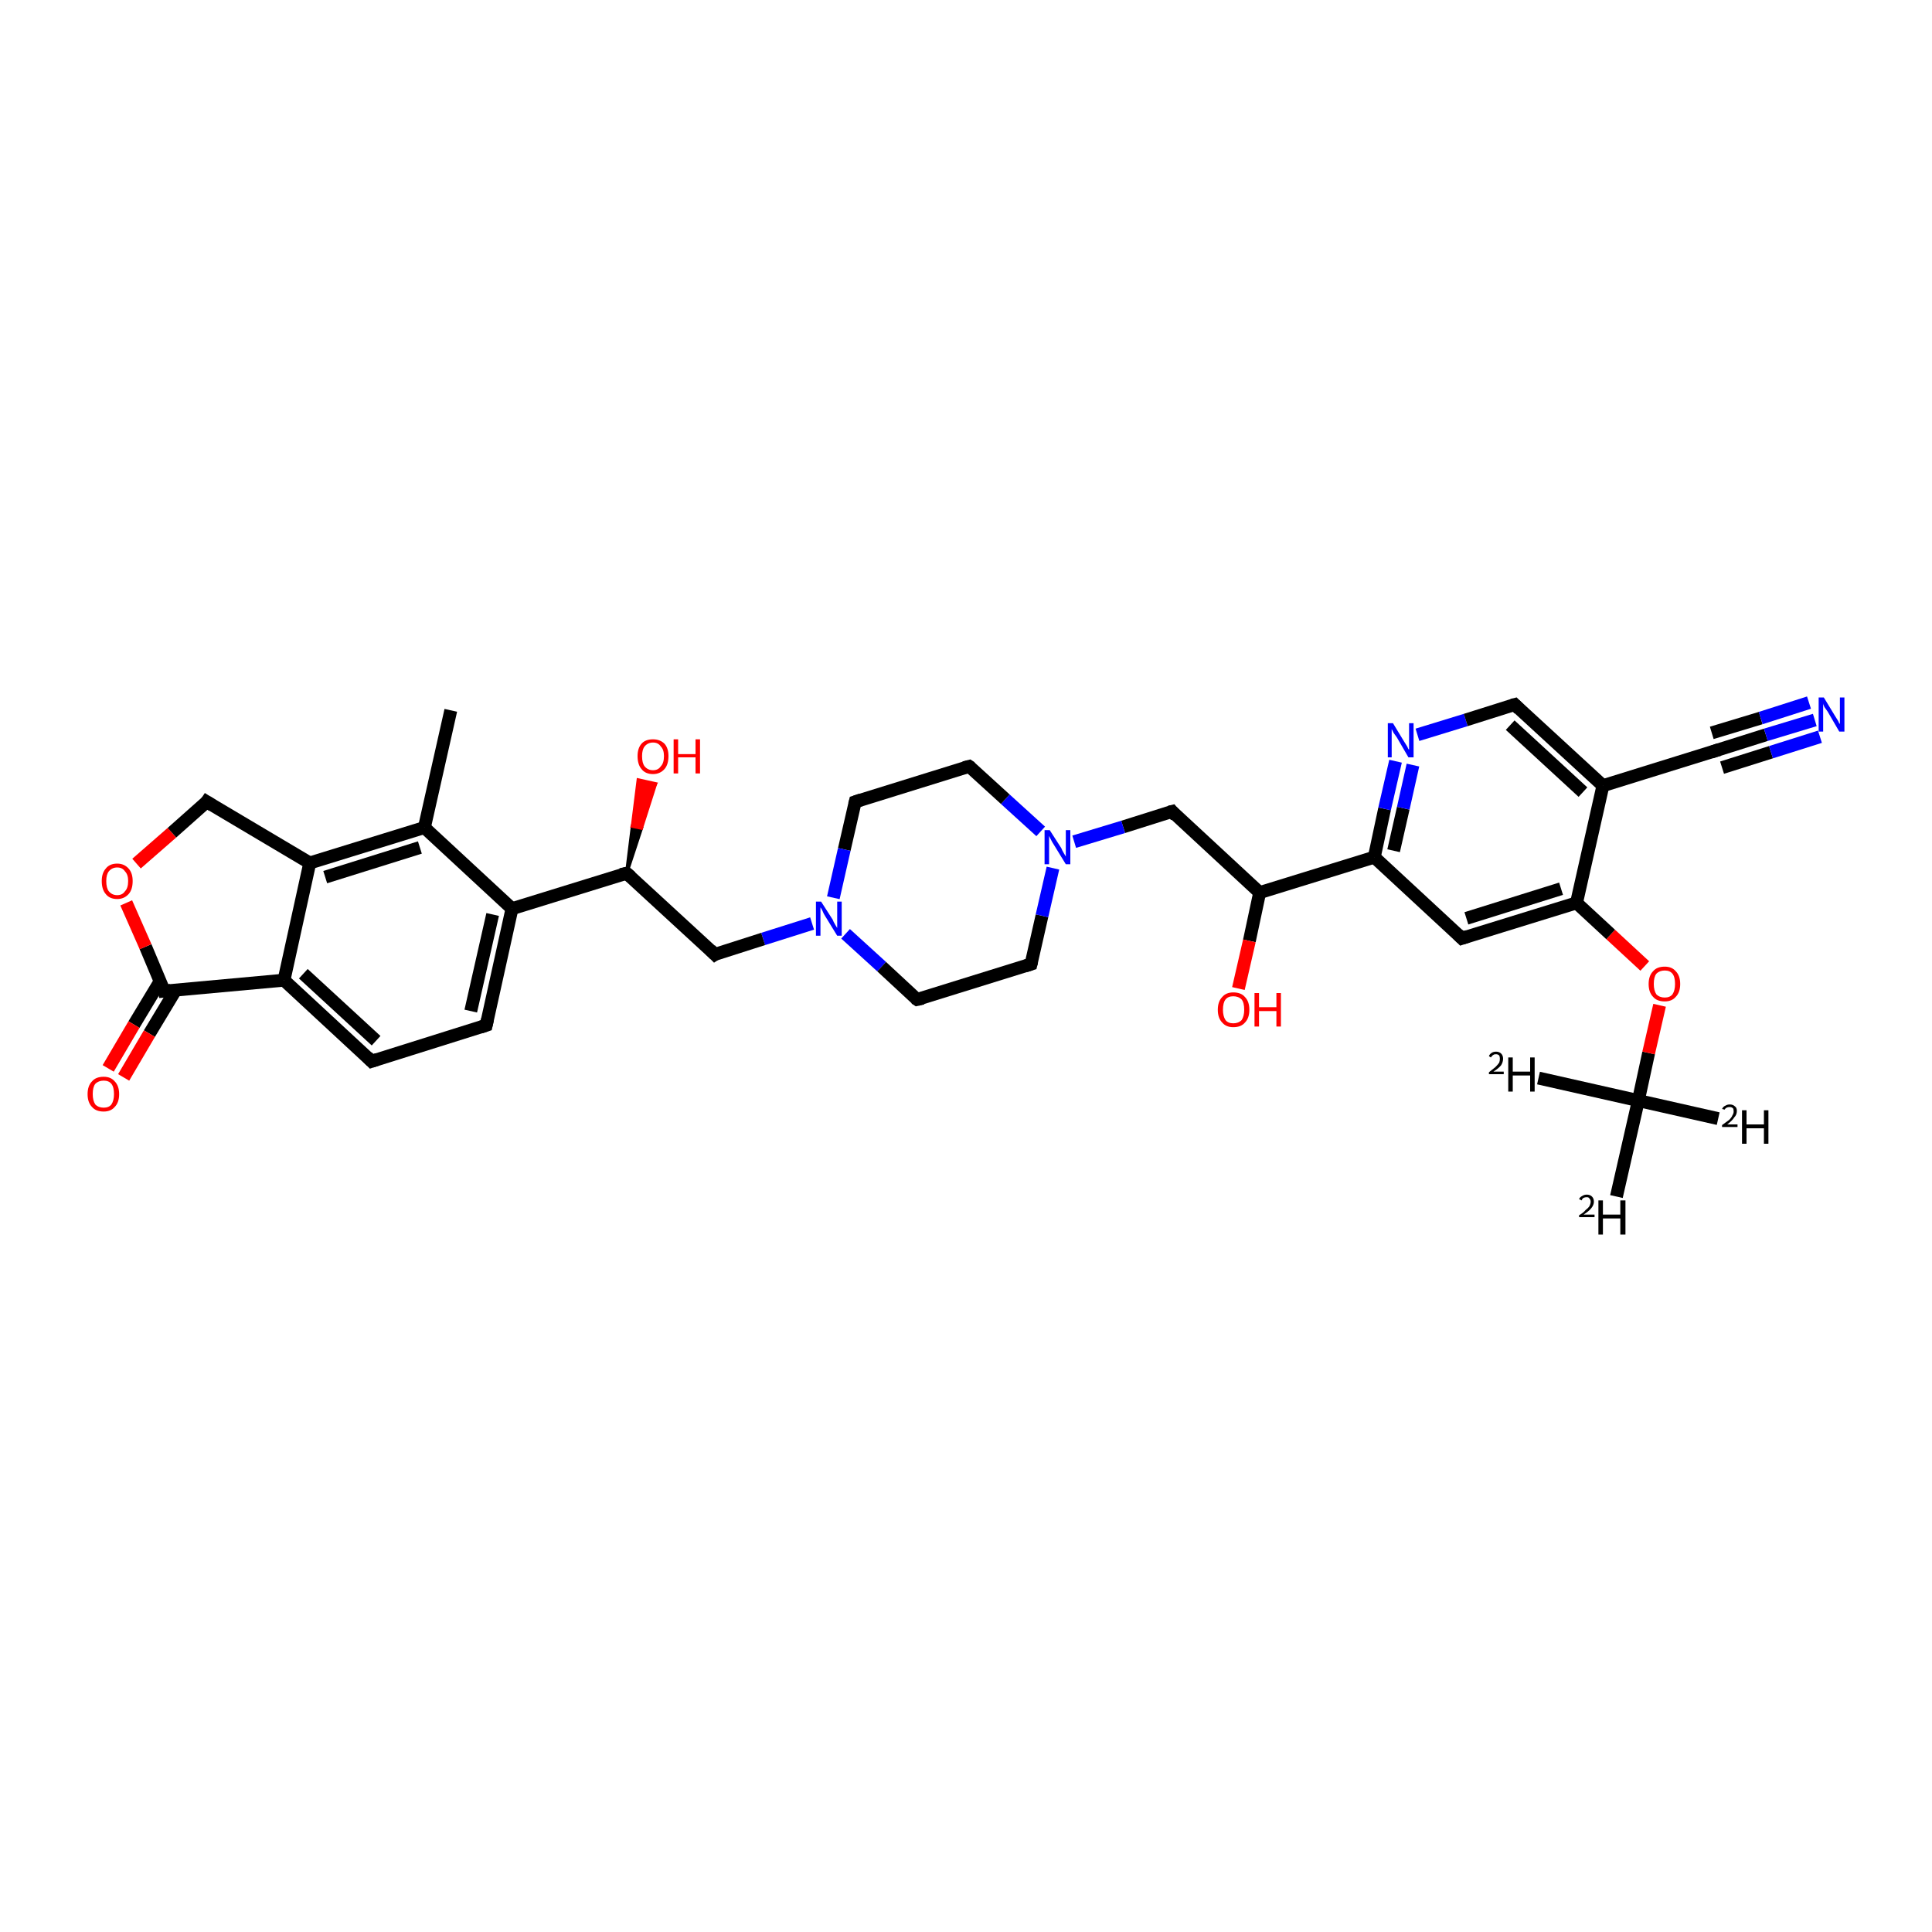 <?xml version='1.0' encoding='iso-8859-1'?>
<svg version='1.1' baseProfile='full'
              xmlns='http://www.w3.org/2000/svg'
                      xmlns:rdkit='http://www.rdkit.org/xml'
                      xmlns:xlink='http://www.w3.org/1999/xlink'
                  xml:space='preserve'
width='300px' height='300px' viewBox='0 0 300 300'>
<!-- END OF HEADER -->
<rect style='opacity:1.0;fill:#FFFFFF;stroke:none' width='300.0' height='300.0' x='0.0' y='0.0'> </rect>
<path class='bond-0 atom-0 atom-1' d='M 266.8,173.7 L 254.4,170.9' style='fill:none;fill-rule:evenodd;stroke:#000000;stroke-width:2.0px;stroke-linecap:butt;stroke-linejoin:miter;stroke-opacity:1' />
<path class='bond-1 atom-1 atom-2' d='M 254.4,170.9 L 238.9,167.4' style='fill:none;fill-rule:evenodd;stroke:#000000;stroke-width:2.0px;stroke-linecap:butt;stroke-linejoin:miter;stroke-opacity:1' />
<path class='bond-2 atom-1 atom-3' d='M 254.4,170.9 L 251.0,185.8' style='fill:none;fill-rule:evenodd;stroke:#000000;stroke-width:2.0px;stroke-linecap:butt;stroke-linejoin:miter;stroke-opacity:1' />
<path class='bond-3 atom-1 atom-4' d='M 254.4,170.9 L 256.0,163.5' style='fill:none;fill-rule:evenodd;stroke:#000000;stroke-width:2.0px;stroke-linecap:butt;stroke-linejoin:miter;stroke-opacity:1' />
<path class='bond-3 atom-1 atom-4' d='M 256.0,163.5 L 257.7,156.1' style='fill:none;fill-rule:evenodd;stroke:#FF0000;stroke-width:2.0px;stroke-linecap:butt;stroke-linejoin:miter;stroke-opacity:1' />
<path class='bond-4 atom-4 atom-5' d='M 255.4,150.0 L 250.1,145.1' style='fill:none;fill-rule:evenodd;stroke:#FF0000;stroke-width:2.0px;stroke-linecap:butt;stroke-linejoin:miter;stroke-opacity:1' />
<path class='bond-4 atom-4 atom-5' d='M 250.1,145.1 L 244.8,140.2' style='fill:none;fill-rule:evenodd;stroke:#000000;stroke-width:2.0px;stroke-linecap:butt;stroke-linejoin:miter;stroke-opacity:1' />
<path class='bond-5 atom-5 atom-6' d='M 244.8,140.2 L 227.0,145.7' style='fill:none;fill-rule:evenodd;stroke:#000000;stroke-width:2.0px;stroke-linecap:butt;stroke-linejoin:miter;stroke-opacity:1' />
<path class='bond-5 atom-5 atom-6' d='M 242.4,138.0 L 227.7,142.6' style='fill:none;fill-rule:evenodd;stroke:#000000;stroke-width:2.0px;stroke-linecap:butt;stroke-linejoin:miter;stroke-opacity:1' />
<path class='bond-6 atom-6 atom-7' d='M 227.0,145.7 L 213.4,133.1' style='fill:none;fill-rule:evenodd;stroke:#000000;stroke-width:2.0px;stroke-linecap:butt;stroke-linejoin:miter;stroke-opacity:1' />
<path class='bond-7 atom-7 atom-8' d='M 213.4,133.1 L 215.0,125.6' style='fill:none;fill-rule:evenodd;stroke:#000000;stroke-width:2.0px;stroke-linecap:butt;stroke-linejoin:miter;stroke-opacity:1' />
<path class='bond-7 atom-7 atom-8' d='M 215.0,125.6 L 216.7,118.2' style='fill:none;fill-rule:evenodd;stroke:#0000FF;stroke-width:2.0px;stroke-linecap:butt;stroke-linejoin:miter;stroke-opacity:1' />
<path class='bond-7 atom-7 atom-8' d='M 216.4,132.1 L 217.9,125.5' style='fill:none;fill-rule:evenodd;stroke:#000000;stroke-width:2.0px;stroke-linecap:butt;stroke-linejoin:miter;stroke-opacity:1' />
<path class='bond-7 atom-7 atom-8' d='M 217.9,125.5 L 219.4,118.8' style='fill:none;fill-rule:evenodd;stroke:#0000FF;stroke-width:2.0px;stroke-linecap:butt;stroke-linejoin:miter;stroke-opacity:1' />
<path class='bond-8 atom-8 atom-9' d='M 220.1,114.1 L 227.6,111.8' style='fill:none;fill-rule:evenodd;stroke:#0000FF;stroke-width:2.0px;stroke-linecap:butt;stroke-linejoin:miter;stroke-opacity:1' />
<path class='bond-8 atom-8 atom-9' d='M 227.6,111.8 L 235.2,109.4' style='fill:none;fill-rule:evenodd;stroke:#000000;stroke-width:2.0px;stroke-linecap:butt;stroke-linejoin:miter;stroke-opacity:1' />
<path class='bond-9 atom-9 atom-10' d='M 235.2,109.4 L 248.9,122.0' style='fill:none;fill-rule:evenodd;stroke:#000000;stroke-width:2.0px;stroke-linecap:butt;stroke-linejoin:miter;stroke-opacity:1' />
<path class='bond-9 atom-9 atom-10' d='M 234.5,112.6 L 245.8,123.0' style='fill:none;fill-rule:evenodd;stroke:#000000;stroke-width:2.0px;stroke-linecap:butt;stroke-linejoin:miter;stroke-opacity:1' />
<path class='bond-10 atom-10 atom-11' d='M 248.9,122.0 L 266.6,116.5' style='fill:none;fill-rule:evenodd;stroke:#000000;stroke-width:2.0px;stroke-linecap:butt;stroke-linejoin:miter;stroke-opacity:1' />
<path class='bond-11 atom-11 atom-12' d='M 266.6,116.5 L 274.2,114.1' style='fill:none;fill-rule:evenodd;stroke:#000000;stroke-width:2.0px;stroke-linecap:butt;stroke-linejoin:miter;stroke-opacity:1' />
<path class='bond-11 atom-11 atom-12' d='M 274.2,114.1 L 281.8,111.8' style='fill:none;fill-rule:evenodd;stroke:#0000FF;stroke-width:2.0px;stroke-linecap:butt;stroke-linejoin:miter;stroke-opacity:1' />
<path class='bond-11 atom-11 atom-12' d='M 265.8,113.8 L 273.4,111.5' style='fill:none;fill-rule:evenodd;stroke:#000000;stroke-width:2.0px;stroke-linecap:butt;stroke-linejoin:miter;stroke-opacity:1' />
<path class='bond-11 atom-11 atom-12' d='M 273.4,111.5 L 280.9,109.1' style='fill:none;fill-rule:evenodd;stroke:#0000FF;stroke-width:2.0px;stroke-linecap:butt;stroke-linejoin:miter;stroke-opacity:1' />
<path class='bond-11 atom-11 atom-12' d='M 267.4,119.2 L 275.0,116.8' style='fill:none;fill-rule:evenodd;stroke:#000000;stroke-width:2.0px;stroke-linecap:butt;stroke-linejoin:miter;stroke-opacity:1' />
<path class='bond-11 atom-11 atom-12' d='M 275.0,116.8 L 282.6,114.4' style='fill:none;fill-rule:evenodd;stroke:#0000FF;stroke-width:2.0px;stroke-linecap:butt;stroke-linejoin:miter;stroke-opacity:1' />
<path class='bond-12 atom-7 atom-13' d='M 213.4,133.1 L 195.6,138.6' style='fill:none;fill-rule:evenodd;stroke:#000000;stroke-width:2.0px;stroke-linecap:butt;stroke-linejoin:miter;stroke-opacity:1' />
<path class='bond-13 atom-13 atom-14' d='M 195.6,138.6 L 194.0,146.1' style='fill:none;fill-rule:evenodd;stroke:#000000;stroke-width:2.0px;stroke-linecap:butt;stroke-linejoin:miter;stroke-opacity:1' />
<path class='bond-13 atom-13 atom-14' d='M 194.0,146.1 L 192.3,153.5' style='fill:none;fill-rule:evenodd;stroke:#FF0000;stroke-width:2.0px;stroke-linecap:butt;stroke-linejoin:miter;stroke-opacity:1' />
<path class='bond-14 atom-13 atom-15' d='M 195.6,138.6 L 182.0,126.0' style='fill:none;fill-rule:evenodd;stroke:#000000;stroke-width:2.0px;stroke-linecap:butt;stroke-linejoin:miter;stroke-opacity:1' />
<path class='bond-15 atom-15 atom-16' d='M 182.0,126.0 L 174.4,128.4' style='fill:none;fill-rule:evenodd;stroke:#000000;stroke-width:2.0px;stroke-linecap:butt;stroke-linejoin:miter;stroke-opacity:1' />
<path class='bond-15 atom-15 atom-16' d='M 174.4,128.4 L 166.8,130.7' style='fill:none;fill-rule:evenodd;stroke:#0000FF;stroke-width:2.0px;stroke-linecap:butt;stroke-linejoin:miter;stroke-opacity:1' />
<path class='bond-16 atom-16 atom-17' d='M 161.6,129.1 L 156.1,124.1' style='fill:none;fill-rule:evenodd;stroke:#0000FF;stroke-width:2.0px;stroke-linecap:butt;stroke-linejoin:miter;stroke-opacity:1' />
<path class='bond-16 atom-16 atom-17' d='M 156.1,124.1 L 150.5,119.0' style='fill:none;fill-rule:evenodd;stroke:#000000;stroke-width:2.0px;stroke-linecap:butt;stroke-linejoin:miter;stroke-opacity:1' />
<path class='bond-17 atom-17 atom-18' d='M 150.5,119.0 L 132.8,124.5' style='fill:none;fill-rule:evenodd;stroke:#000000;stroke-width:2.0px;stroke-linecap:butt;stroke-linejoin:miter;stroke-opacity:1' />
<path class='bond-18 atom-18 atom-19' d='M 132.8,124.5 L 131.1,131.9' style='fill:none;fill-rule:evenodd;stroke:#000000;stroke-width:2.0px;stroke-linecap:butt;stroke-linejoin:miter;stroke-opacity:1' />
<path class='bond-18 atom-18 atom-19' d='M 131.1,131.9 L 129.4,139.4' style='fill:none;fill-rule:evenodd;stroke:#0000FF;stroke-width:2.0px;stroke-linecap:butt;stroke-linejoin:miter;stroke-opacity:1' />
<path class='bond-19 atom-19 atom-20' d='M 126.1,143.4 L 118.5,145.8' style='fill:none;fill-rule:evenodd;stroke:#0000FF;stroke-width:2.0px;stroke-linecap:butt;stroke-linejoin:miter;stroke-opacity:1' />
<path class='bond-19 atom-19 atom-20' d='M 118.5,145.8 L 111.0,148.2' style='fill:none;fill-rule:evenodd;stroke:#000000;stroke-width:2.0px;stroke-linecap:butt;stroke-linejoin:miter;stroke-opacity:1' />
<path class='bond-20 atom-20 atom-21' d='M 111.0,148.2 L 97.3,135.6' style='fill:none;fill-rule:evenodd;stroke:#000000;stroke-width:2.0px;stroke-linecap:butt;stroke-linejoin:miter;stroke-opacity:1' />
<path class='bond-21 atom-21 atom-22' d='M 97.3,135.6 L 98.2,128.3 L 99.6,128.6 Z' style='fill:#000000;fill-rule:evenodd;fill-opacity:1;stroke:#000000;stroke-width:0.5px;stroke-linecap:butt;stroke-linejoin:miter;stroke-opacity:1;' />
<path class='bond-21 atom-21 atom-22' d='M 98.2,128.3 L 101.8,121.7 L 99.1,121.1 Z' style='fill:#FF0000;fill-rule:evenodd;fill-opacity:1;stroke:#FF0000;stroke-width:0.5px;stroke-linecap:butt;stroke-linejoin:miter;stroke-opacity:1;' />
<path class='bond-21 atom-21 atom-22' d='M 98.2,128.3 L 99.6,128.6 L 101.8,121.7 Z' style='fill:#FF0000;fill-rule:evenodd;fill-opacity:1;stroke:#FF0000;stroke-width:0.5px;stroke-linecap:butt;stroke-linejoin:miter;stroke-opacity:1;' />
<path class='bond-22 atom-21 atom-23' d='M 97.3,135.6 L 79.5,141.1' style='fill:none;fill-rule:evenodd;stroke:#000000;stroke-width:2.0px;stroke-linecap:butt;stroke-linejoin:miter;stroke-opacity:1' />
<path class='bond-23 atom-23 atom-24' d='M 79.5,141.1 L 75.5,159.2' style='fill:none;fill-rule:evenodd;stroke:#000000;stroke-width:2.0px;stroke-linecap:butt;stroke-linejoin:miter;stroke-opacity:1' />
<path class='bond-23 atom-23 atom-24' d='M 76.5,142.0 L 73.1,157.0' style='fill:none;fill-rule:evenodd;stroke:#000000;stroke-width:2.0px;stroke-linecap:butt;stroke-linejoin:miter;stroke-opacity:1' />
<path class='bond-24 atom-24 atom-25' d='M 75.5,159.2 L 57.7,164.8' style='fill:none;fill-rule:evenodd;stroke:#000000;stroke-width:2.0px;stroke-linecap:butt;stroke-linejoin:miter;stroke-opacity:1' />
<path class='bond-25 atom-25 atom-26' d='M 57.7,164.8 L 44.1,152.2' style='fill:none;fill-rule:evenodd;stroke:#000000;stroke-width:2.0px;stroke-linecap:butt;stroke-linejoin:miter;stroke-opacity:1' />
<path class='bond-25 atom-25 atom-26' d='M 58.4,161.6 L 47.1,151.2' style='fill:none;fill-rule:evenodd;stroke:#000000;stroke-width:2.0px;stroke-linecap:butt;stroke-linejoin:miter;stroke-opacity:1' />
<path class='bond-26 atom-26 atom-27' d='M 44.1,152.2 L 25.5,153.9' style='fill:none;fill-rule:evenodd;stroke:#000000;stroke-width:2.0px;stroke-linecap:butt;stroke-linejoin:miter;stroke-opacity:1' />
<path class='bond-27 atom-27 atom-28' d='M 24.9,152.3 L 20.8,159.1' style='fill:none;fill-rule:evenodd;stroke:#000000;stroke-width:2.0px;stroke-linecap:butt;stroke-linejoin:miter;stroke-opacity:1' />
<path class='bond-27 atom-27 atom-28' d='M 20.8,159.1 L 16.8,165.9' style='fill:none;fill-rule:evenodd;stroke:#FF0000;stroke-width:2.0px;stroke-linecap:butt;stroke-linejoin:miter;stroke-opacity:1' />
<path class='bond-27 atom-27 atom-28' d='M 27.3,153.7 L 23.2,160.5' style='fill:none;fill-rule:evenodd;stroke:#000000;stroke-width:2.0px;stroke-linecap:butt;stroke-linejoin:miter;stroke-opacity:1' />
<path class='bond-27 atom-27 atom-28' d='M 23.2,160.5 L 19.2,167.3' style='fill:none;fill-rule:evenodd;stroke:#FF0000;stroke-width:2.0px;stroke-linecap:butt;stroke-linejoin:miter;stroke-opacity:1' />
<path class='bond-28 atom-27 atom-29' d='M 25.5,153.9 L 22.6,147.0' style='fill:none;fill-rule:evenodd;stroke:#000000;stroke-width:2.0px;stroke-linecap:butt;stroke-linejoin:miter;stroke-opacity:1' />
<path class='bond-28 atom-27 atom-29' d='M 22.6,147.0 L 19.6,140.2' style='fill:none;fill-rule:evenodd;stroke:#FF0000;stroke-width:2.0px;stroke-linecap:butt;stroke-linejoin:miter;stroke-opacity:1' />
<path class='bond-29 atom-29 atom-30' d='M 21.2,134.1 L 26.7,129.3' style='fill:none;fill-rule:evenodd;stroke:#FF0000;stroke-width:2.0px;stroke-linecap:butt;stroke-linejoin:miter;stroke-opacity:1' />
<path class='bond-29 atom-29 atom-30' d='M 26.7,129.3 L 32.1,124.5' style='fill:none;fill-rule:evenodd;stroke:#000000;stroke-width:2.0px;stroke-linecap:butt;stroke-linejoin:miter;stroke-opacity:1' />
<path class='bond-30 atom-30 atom-31' d='M 32.1,124.5 L 48.1,134.0' style='fill:none;fill-rule:evenodd;stroke:#000000;stroke-width:2.0px;stroke-linecap:butt;stroke-linejoin:miter;stroke-opacity:1' />
<path class='bond-31 atom-31 atom-32' d='M 48.1,134.0 L 65.9,128.5' style='fill:none;fill-rule:evenodd;stroke:#000000;stroke-width:2.0px;stroke-linecap:butt;stroke-linejoin:miter;stroke-opacity:1' />
<path class='bond-31 atom-31 atom-32' d='M 50.5,136.2 L 65.2,131.6' style='fill:none;fill-rule:evenodd;stroke:#000000;stroke-width:2.0px;stroke-linecap:butt;stroke-linejoin:miter;stroke-opacity:1' />
<path class='bond-32 atom-32 atom-33' d='M 65.9,128.5 L 70.0,110.3' style='fill:none;fill-rule:evenodd;stroke:#000000;stroke-width:2.0px;stroke-linecap:butt;stroke-linejoin:miter;stroke-opacity:1' />
<path class='bond-33 atom-19 atom-34' d='M 131.3,145.0 L 136.9,150.1' style='fill:none;fill-rule:evenodd;stroke:#0000FF;stroke-width:2.0px;stroke-linecap:butt;stroke-linejoin:miter;stroke-opacity:1' />
<path class='bond-33 atom-19 atom-34' d='M 136.9,150.1 L 142.4,155.2' style='fill:none;fill-rule:evenodd;stroke:#000000;stroke-width:2.0px;stroke-linecap:butt;stroke-linejoin:miter;stroke-opacity:1' />
<path class='bond-34 atom-34 atom-35' d='M 142.4,155.2 L 160.1,149.7' style='fill:none;fill-rule:evenodd;stroke:#000000;stroke-width:2.0px;stroke-linecap:butt;stroke-linejoin:miter;stroke-opacity:1' />
<path class='bond-35 atom-10 atom-5' d='M 248.9,122.0 L 244.8,140.2' style='fill:none;fill-rule:evenodd;stroke:#000000;stroke-width:2.0px;stroke-linecap:butt;stroke-linejoin:miter;stroke-opacity:1' />
<path class='bond-36 atom-35 atom-16' d='M 160.1,149.7 L 161.8,142.2' style='fill:none;fill-rule:evenodd;stroke:#000000;stroke-width:2.0px;stroke-linecap:butt;stroke-linejoin:miter;stroke-opacity:1' />
<path class='bond-36 atom-35 atom-16' d='M 161.8,142.2 L 163.5,134.8' style='fill:none;fill-rule:evenodd;stroke:#0000FF;stroke-width:2.0px;stroke-linecap:butt;stroke-linejoin:miter;stroke-opacity:1' />
<path class='bond-37 atom-32 atom-23' d='M 65.9,128.5 L 79.5,141.1' style='fill:none;fill-rule:evenodd;stroke:#000000;stroke-width:2.0px;stroke-linecap:butt;stroke-linejoin:miter;stroke-opacity:1' />
<path class='bond-38 atom-31 atom-26' d='M 48.1,134.0 L 44.1,152.2' style='fill:none;fill-rule:evenodd;stroke:#000000;stroke-width:2.0px;stroke-linecap:butt;stroke-linejoin:miter;stroke-opacity:1' />
<path d='M 227.9,145.4 L 227.0,145.7 L 226.4,145.1' style='fill:none;stroke:#000000;stroke-width:2.0px;stroke-linecap:butt;stroke-linejoin:miter;stroke-opacity:1;' />
<path d='M 234.8,109.5 L 235.2,109.4 L 235.9,110.1' style='fill:none;stroke:#000000;stroke-width:2.0px;stroke-linecap:butt;stroke-linejoin:miter;stroke-opacity:1;' />
<path d='M 265.7,116.8 L 266.6,116.5 L 267.0,116.4' style='fill:none;stroke:#000000;stroke-width:2.0px;stroke-linecap:butt;stroke-linejoin:miter;stroke-opacity:1;' />
<path d='M 182.6,126.7 L 182.0,126.0 L 181.6,126.1' style='fill:none;stroke:#000000;stroke-width:2.0px;stroke-linecap:butt;stroke-linejoin:miter;stroke-opacity:1;' />
<path d='M 150.8,119.2 L 150.5,119.0 L 149.7,119.2' style='fill:none;stroke:#000000;stroke-width:2.0px;stroke-linecap:butt;stroke-linejoin:miter;stroke-opacity:1;' />
<path d='M 133.7,124.2 L 132.8,124.5 L 132.7,124.9' style='fill:none;stroke:#000000;stroke-width:2.0px;stroke-linecap:butt;stroke-linejoin:miter;stroke-opacity:1;' />
<path d='M 111.3,148.0 L 111.0,148.2 L 110.3,147.5' style='fill:none;stroke:#000000;stroke-width:2.0px;stroke-linecap:butt;stroke-linejoin:miter;stroke-opacity:1;' />
<path d='M 98.0,136.2 L 97.3,135.6 L 96.4,135.8' style='fill:none;stroke:#000000;stroke-width:2.0px;stroke-linecap:butt;stroke-linejoin:miter;stroke-opacity:1;' />
<path d='M 75.7,158.3 L 75.5,159.2 L 74.6,159.5' style='fill:none;stroke:#000000;stroke-width:2.0px;stroke-linecap:butt;stroke-linejoin:miter;stroke-opacity:1;' />
<path d='M 58.6,164.5 L 57.7,164.8 L 57.0,164.1' style='fill:none;stroke:#000000;stroke-width:2.0px;stroke-linecap:butt;stroke-linejoin:miter;stroke-opacity:1;' />
<path d='M 26.5,153.8 L 25.5,153.9 L 25.4,153.5' style='fill:none;stroke:#000000;stroke-width:2.0px;stroke-linecap:butt;stroke-linejoin:miter;stroke-opacity:1;' />
<path d='M 31.9,124.8 L 32.1,124.5 L 32.9,125.0' style='fill:none;stroke:#000000;stroke-width:2.0px;stroke-linecap:butt;stroke-linejoin:miter;stroke-opacity:1;' />
<path d='M 142.1,155.0 L 142.4,155.2 L 143.3,155.0' style='fill:none;stroke:#000000;stroke-width:2.0px;stroke-linecap:butt;stroke-linejoin:miter;stroke-opacity:1;' />
<path d='M 159.2,150.0 L 160.1,149.7 L 160.2,149.3' style='fill:none;stroke:#000000;stroke-width:2.0px;stroke-linecap:butt;stroke-linejoin:miter;stroke-opacity:1;' />
<path class='atom-0' d='M 267.4 172.2
Q 267.6 171.8, 267.9 171.7
Q 268.2 171.5, 268.6 171.5
Q 269.1 171.5, 269.4 171.8
Q 269.7 172.0, 269.7 172.5
Q 269.7 173.1, 269.3 173.5
Q 269.0 174.0, 268.2 174.6
L 269.8 174.6
L 269.8 175.0
L 267.4 175.0
L 267.4 174.7
Q 268.1 174.2, 268.5 173.9
Q 268.9 173.5, 269.0 173.2
Q 269.2 172.9, 269.2 172.6
Q 269.2 172.2, 269.1 172.1
Q 268.9 171.9, 268.6 171.9
Q 268.3 171.9, 268.1 172.0
Q 267.9 172.1, 267.8 172.3
L 267.4 172.2
' fill='#000000'/>
<path class='atom-0' d='M 270.5 172.4
L 271.2 172.4
L 271.2 174.6
L 273.9 174.6
L 273.9 172.4
L 274.6 172.4
L 274.6 177.6
L 273.9 177.6
L 273.9 175.2
L 271.2 175.2
L 271.2 177.6
L 270.5 177.6
L 270.5 172.4
' fill='#000000'/>
<path class='atom-2' d='M 231.2 164.0
Q 231.3 163.7, 231.6 163.5
Q 231.9 163.3, 232.3 163.3
Q 232.8 163.3, 233.1 163.6
Q 233.4 163.9, 233.4 164.4
Q 233.4 164.9, 233.1 165.4
Q 232.7 165.9, 231.9 166.4
L 233.5 166.4
L 233.5 166.8
L 231.2 166.8
L 231.2 166.5
Q 231.8 166.0, 232.2 165.7
Q 232.6 165.3, 232.8 165.0
Q 232.9 164.7, 232.9 164.4
Q 232.9 164.1, 232.8 163.9
Q 232.6 163.7, 232.3 163.7
Q 232.0 163.7, 231.9 163.8
Q 231.7 163.9, 231.5 164.2
L 231.2 164.0
' fill='#000000'/>
<path class='atom-2' d='M 234.2 164.2
L 234.9 164.2
L 234.9 166.4
L 237.6 166.4
L 237.6 164.2
L 238.3 164.2
L 238.3 169.5
L 237.6 169.5
L 237.6 167.0
L 234.9 167.0
L 234.9 169.5
L 234.2 169.5
L 234.2 164.2
' fill='#000000'/>
<path class='atom-3' d='M 245.2 186.2
Q 245.3 185.9, 245.7 185.7
Q 246.0 185.5, 246.4 185.5
Q 246.9 185.5, 247.2 185.8
Q 247.5 186.1, 247.5 186.6
Q 247.5 187.1, 247.1 187.6
Q 246.7 188.1, 245.9 188.6
L 247.6 188.6
L 247.6 189.0
L 245.2 189.0
L 245.2 188.7
Q 245.9 188.3, 246.2 187.9
Q 246.6 187.6, 246.8 187.3
Q 247.0 186.9, 247.0 186.6
Q 247.0 186.3, 246.8 186.1
Q 246.7 185.9, 246.4 185.9
Q 246.1 185.9, 245.9 186.0
Q 245.7 186.1, 245.6 186.4
L 245.2 186.2
' fill='#000000'/>
<path class='atom-3' d='M 248.2 186.4
L 248.9 186.4
L 248.9 188.6
L 251.6 188.6
L 251.6 186.4
L 252.4 186.4
L 252.4 191.7
L 251.6 191.7
L 251.6 189.2
L 248.9 189.2
L 248.9 191.7
L 248.2 191.7
L 248.2 186.4
' fill='#000000'/>
<path class='atom-4' d='M 256.0 152.8
Q 256.0 151.5, 256.7 150.8
Q 257.3 150.1, 258.5 150.1
Q 259.6 150.1, 260.2 150.8
Q 260.9 151.5, 260.9 152.8
Q 260.9 154.1, 260.2 154.8
Q 259.6 155.5, 258.5 155.5
Q 257.3 155.5, 256.7 154.8
Q 256.0 154.1, 256.0 152.8
M 258.5 154.9
Q 259.3 154.9, 259.7 154.4
Q 260.1 153.8, 260.1 152.8
Q 260.1 151.7, 259.7 151.2
Q 259.3 150.7, 258.5 150.7
Q 257.7 150.7, 257.2 151.2
Q 256.8 151.7, 256.8 152.8
Q 256.8 153.8, 257.2 154.4
Q 257.7 154.9, 258.5 154.9
' fill='#FF0000'/>
<path class='atom-8' d='M 216.3 112.3
L 218.0 115.1
Q 218.2 115.4, 218.5 115.9
Q 218.7 116.4, 218.8 116.4
L 218.8 112.3
L 219.5 112.3
L 219.5 117.6
L 218.7 117.6
L 216.9 114.5
Q 216.7 114.2, 216.4 113.8
Q 216.2 113.4, 216.1 113.2
L 216.1 117.6
L 215.5 117.6
L 215.5 112.3
L 216.3 112.3
' fill='#0000FF'/>
<path class='atom-12' d='M 283.2 108.3
L 284.9 111.1
Q 285.1 111.4, 285.4 111.9
Q 285.6 112.4, 285.7 112.4
L 285.7 108.3
L 286.4 108.3
L 286.4 113.6
L 285.6 113.6
L 283.8 110.5
Q 283.6 110.2, 283.3 109.8
Q 283.1 109.4, 283.1 109.2
L 283.1 113.6
L 282.4 113.6
L 282.4 108.3
L 283.2 108.3
' fill='#0000FF'/>
<path class='atom-14' d='M 189.1 156.8
Q 189.1 155.5, 189.8 154.8
Q 190.4 154.1, 191.5 154.1
Q 192.7 154.1, 193.3 154.8
Q 194.0 155.5, 194.0 156.8
Q 194.0 158.1, 193.3 158.8
Q 192.7 159.5, 191.5 159.5
Q 190.4 159.5, 189.8 158.8
Q 189.1 158.1, 189.1 156.8
M 191.5 158.9
Q 192.3 158.9, 192.8 158.4
Q 193.2 157.8, 193.2 156.8
Q 193.2 155.7, 192.8 155.2
Q 192.3 154.7, 191.5 154.7
Q 190.7 154.7, 190.3 155.2
Q 189.9 155.7, 189.9 156.8
Q 189.9 157.8, 190.3 158.4
Q 190.7 158.9, 191.5 158.9
' fill='#FF0000'/>
<path class='atom-14' d='M 194.8 154.2
L 195.5 154.2
L 195.5 156.4
L 198.2 156.4
L 198.2 154.2
L 198.9 154.2
L 198.9 159.4
L 198.2 159.4
L 198.2 157.0
L 195.5 157.0
L 195.5 159.4
L 194.8 159.4
L 194.8 154.2
' fill='#FF0000'/>
<path class='atom-16' d='M 163.0 128.9
L 164.8 131.7
Q 164.9 132.0, 165.2 132.5
Q 165.5 133.0, 165.5 133.0
L 165.5 128.9
L 166.2 128.9
L 166.2 134.2
L 165.5 134.2
L 163.6 131.1
Q 163.4 130.8, 163.2 130.4
Q 163.0 130.0, 162.9 129.8
L 162.9 134.2
L 162.2 134.2
L 162.2 128.9
L 163.0 128.9
' fill='#0000FF'/>
<path class='atom-19' d='M 127.5 140.0
L 129.3 142.8
Q 129.4 143.1, 129.7 143.6
Q 130.0 144.1, 130.0 144.1
L 130.0 140.0
L 130.7 140.0
L 130.7 145.3
L 130.0 145.3
L 128.1 142.2
Q 127.9 141.9, 127.7 141.4
Q 127.5 141.0, 127.4 140.9
L 127.4 145.3
L 126.7 145.3
L 126.7 140.0
L 127.5 140.0
' fill='#0000FF'/>
<path class='atom-22' d='M 99.0 117.4
Q 99.0 116.2, 99.6 115.5
Q 100.2 114.8, 101.4 114.8
Q 102.5 114.8, 103.2 115.5
Q 103.8 116.2, 103.8 117.4
Q 103.8 118.7, 103.2 119.4
Q 102.5 120.2, 101.4 120.2
Q 100.2 120.2, 99.6 119.4
Q 99.0 118.7, 99.0 117.4
M 101.4 119.6
Q 102.2 119.6, 102.6 119.0
Q 103.1 118.5, 103.1 117.4
Q 103.1 116.4, 102.6 115.9
Q 102.2 115.3, 101.4 115.3
Q 100.6 115.3, 100.1 115.9
Q 99.7 116.4, 99.7 117.4
Q 99.7 118.5, 100.1 119.0
Q 100.6 119.6, 101.4 119.6
' fill='#FF0000'/>
<path class='atom-22' d='M 104.6 114.8
L 105.3 114.8
L 105.3 117.1
L 108.0 117.1
L 108.0 114.8
L 108.7 114.8
L 108.7 120.1
L 108.0 120.1
L 108.0 117.6
L 105.3 117.6
L 105.3 120.1
L 104.6 120.1
L 104.6 114.8
' fill='#FF0000'/>
<path class='atom-28' d='M 13.6 169.9
Q 13.6 168.6, 14.3 167.9
Q 14.9 167.2, 16.1 167.2
Q 17.2 167.2, 17.8 167.9
Q 18.5 168.6, 18.5 169.9
Q 18.5 171.2, 17.8 171.9
Q 17.2 172.6, 16.1 172.6
Q 14.9 172.6, 14.3 171.9
Q 13.6 171.2, 13.6 169.9
M 16.1 172.0
Q 16.9 172.0, 17.3 171.5
Q 17.7 170.9, 17.7 169.9
Q 17.7 168.8, 17.3 168.3
Q 16.9 167.8, 16.1 167.8
Q 15.3 167.8, 14.8 168.3
Q 14.4 168.8, 14.4 169.9
Q 14.4 170.9, 14.8 171.5
Q 15.3 172.0, 16.1 172.0
' fill='#FF0000'/>
<path class='atom-29' d='M 15.8 136.8
Q 15.8 135.6, 16.4 134.9
Q 17.0 134.1, 18.2 134.1
Q 19.3 134.1, 20.0 134.9
Q 20.6 135.6, 20.6 136.8
Q 20.6 138.1, 20.0 138.8
Q 19.3 139.6, 18.2 139.6
Q 17.0 139.6, 16.4 138.8
Q 15.8 138.1, 15.8 136.8
M 18.2 139.0
Q 19.0 139.0, 19.4 138.4
Q 19.9 137.9, 19.9 136.8
Q 19.9 135.8, 19.4 135.3
Q 19.0 134.7, 18.2 134.7
Q 17.4 134.7, 16.9 135.3
Q 16.5 135.8, 16.5 136.8
Q 16.5 137.9, 16.9 138.4
Q 17.4 139.0, 18.2 139.0
' fill='#FF0000'/>
</svg>
